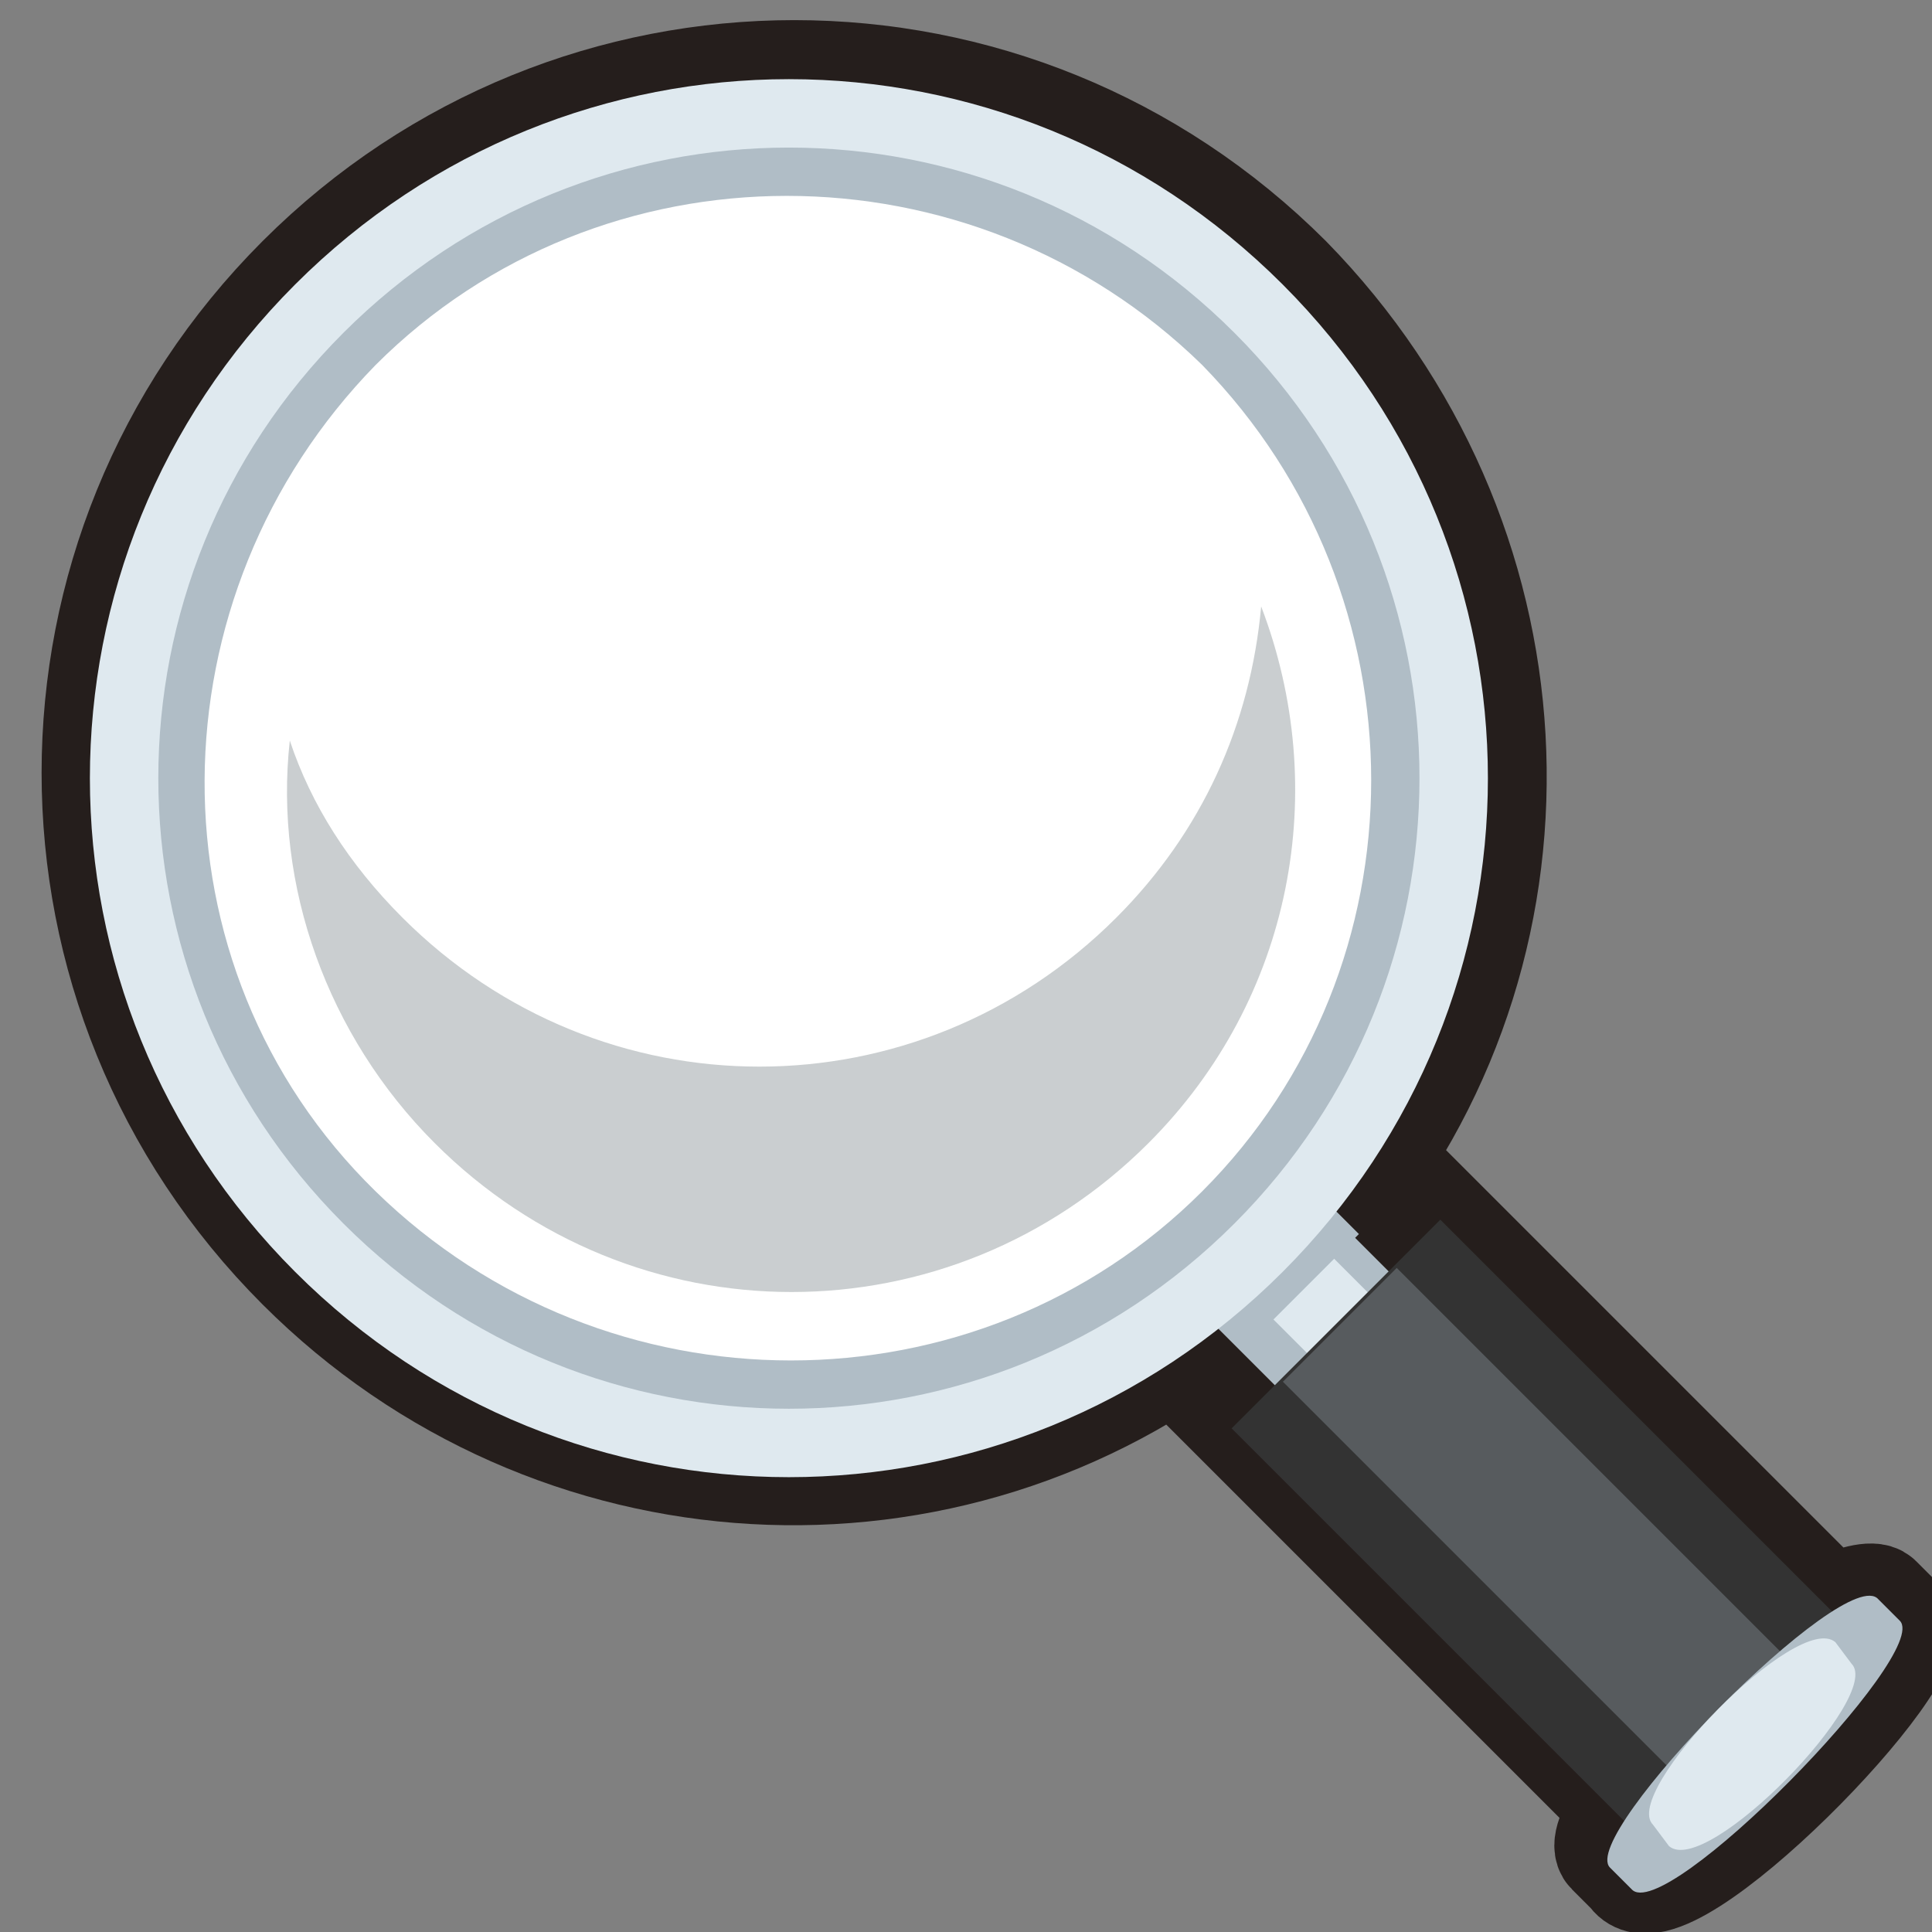 <?xml version="1.0" encoding="utf-8"?>
<!-- Generator: Adobe Illustrator 28.0.0, SVG Export Plug-In . SVG Version: 6.00 Build 0)  -->
<svg version="1.1" id="レイヤー_1" xmlns="http://www.w3.org/2000/svg" xmlns:xlink="http://www.w3.org/1999/xlink" x="0px"
	 y="0px" viewBox="0 0 36 36" style="enable-background:new 0 0 36 36;" xml:space="preserve">
<rect x="0" y="0" width="36" height="36" fill="#808080" stroke="none"/>
<style type="text/css">
	.st0{fill:#DFE9EF;stroke:#251E1C;stroke-width:2;stroke-miterlimit:10;}
	.st1{fill:#FFFFFF;}
	.st2{fill:#B0BDC6;}
	.st3{fill:#DFE9EF;}
	.st4{opacity:0.6;enable-background:new    ;}
	.st5{fill:#A6AEB0;}
	.st6{fill:#333333;}
	.st7{fill:#575B5E;}
</style>
<g>
	<path class="st0" d="M8.1,21.3c3.7,3.7,9.6,3.7,13.3,0c2.7-2.7,3.4-6.6,2.1-10c-0.2,2.2-1.1,4.2-2.7,5.8c-3.7,3.7-9.6,3.7-13.3,0
		c-1-1-1.7-2.1-2.1-3.3C5.1,16.5,6.1,19.3,8.1,21.3z"/>
	<path class="st0" d="M35.4,30.2L35,29.8c-0.1-0.1-0.5,0-0.9,0.2l-7.3-7.3l-0.9,0.9L25.3,23l0.1-0.1l-0.4-0.4
		c4.1-5.1,3.7-12.5-1-17.3c-5.1-5.1-13.3-5.1-18.4,0c-5.1,5.1-5.1,13.3,0,18.4c4.7,4.7,12.1,5.1,17.2,1l1,1l-0.8,0.8l7.3,7.3
		c-0.3,0.4-0.4,0.7-0.3,0.8l0.4,0.4C31,35.9,36,30.8,35.4,30.2z M22.4,6.8c4.2,4.3,4.2,11.2,0,15.4c-4.2,4.2-11.1,4.2-15.4,0
		S2.8,11.1,7,6.8C11.2,2.6,18.1,2.6,22.4,6.8z"/>
</g>
<circle class="st1" cx="14.6" cy="14" r="12.1"/>
<g>
	<g>
		<rect x="22.8" y="23.1" transform="matrix(0.707 -0.707 0.707 0.707 -10.004 24.292)" class="st2" width="3" height="2.3"/>
		<rect x="23.6" y="23" transform="matrix(0.707 -0.707 0.707 0.707 -9.904 24.324)" class="st3" width="1.6" height="2.3"/>
		<rect x="22.4" y="23.2" transform="matrix(0.707 -0.707 0.707 0.707 -9.746 23.843)" class="st2" width="3" height="1"/>
		<path class="st3" d="M22.7,22.5c-4.4,4.4-11.6,4.4-16,0s-4.4-11.6,0-16s11.6-4.4,16,0S27.1,18.1,22.7,22.5z M23.9,5.3
			c-5.1-5.1-13.3-5.1-18.4,0s-5.1,13.3,0,18.4s13.3,5.1,18.4,0S29,10.4,23.9,5.3z"/>
		<path class="st2" d="M22.4,22.2c-4.2,4.2-11.1,4.2-15.4,0S2.8,11.1,7,6.8c4.2-4.2,11.1-4.2,15.4,0C26.6,11.1,26.6,18,22.4,22.2z
			 M23,6.2c-4.6-4.6-12-4.6-16.6,0s-4.6,12,0,16.6s12,4.6,16.6,0S27.6,10.8,23,6.2z"/>
		<g class="st4">
			<path class="st5" d="M20.8,17.1c-3.7,3.7-9.6,3.7-13.3,0c-1-1-1.7-2.1-2.1-3.3c-0.3,2.7,0.7,5.5,2.7,7.5c3.7,3.7,9.6,3.7,13.3,0
				c2.7-2.7,3.4-6.6,2.1-10C23.3,13.5,22.4,15.5,20.8,17.1z"/>
		</g>
		
			<rect x="26" y="23.1" transform="matrix(0.707 -0.707 0.707 0.707 -11.764 28.666)" class="st6" width="5.5" height="10.9"/>
		<rect x="27.3" y="23.1" transform="matrix(0.707 -0.707 0.707 0.707 -11.728 28.716)" class="st7" width="3" height="10.9"/>
		<path class="st2" d="M35.4,30.2c0.6,0.6-4.4,5.7-5,5L30,34.8c-0.6-0.6,4.4-5.7,5-5L35.4,30.2z"/>
		<path class="st3" d="M34.5,31c0.6,0.6-2.7,4-3.4,3.4L30.8,34c-0.6-0.6,2.7-4,3.4-3.4L34.5,31z"/>
	</g>
</g>
</svg>

